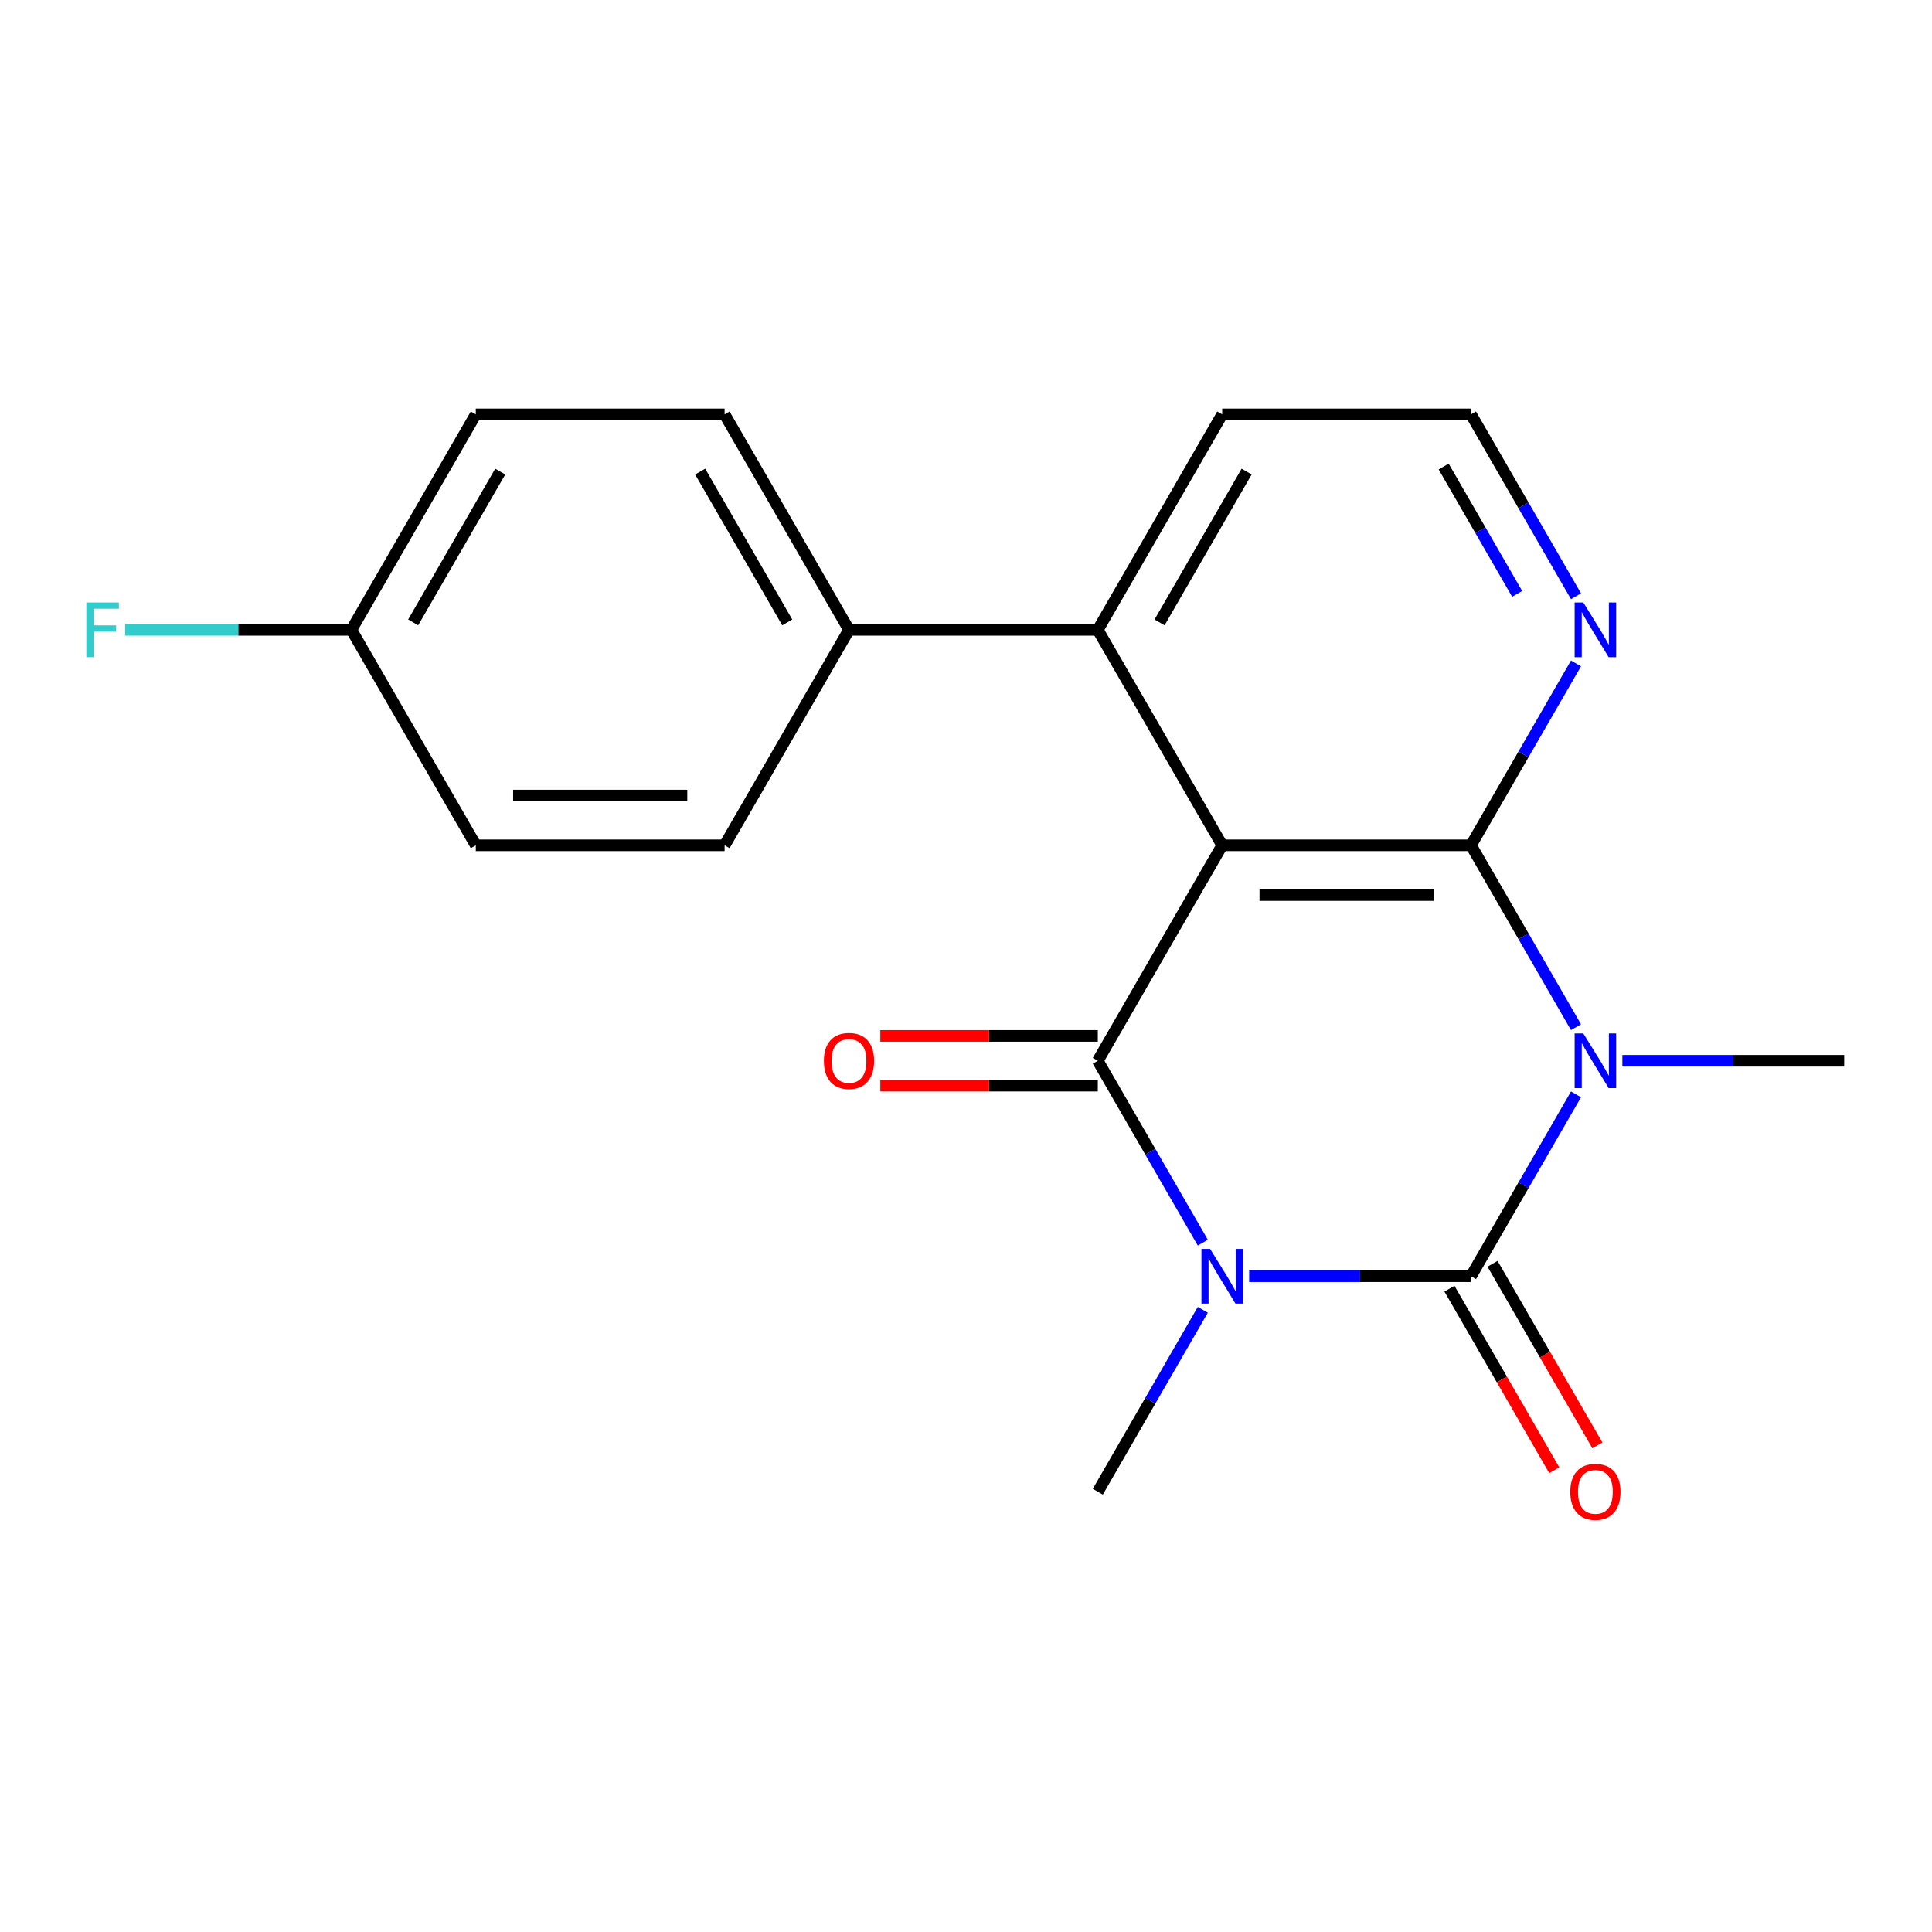 <?xml version='1.0' encoding='iso-8859-1'?>
<svg version='1.1' baseProfile='full'
              xmlns='http://www.w3.org/2000/svg'
                      xmlns:rdkit='http://www.rdkit.org/xml'
                      xmlns:xlink='http://www.w3.org/1999/xlink'
                  xml:space='preserve'
width='1000px' height='1000px' viewBox='0 0 1000 1000'>
<!-- END OF HEADER -->
<rect style='opacity:1.0;fill:#FFFFFF;stroke:none' width='1000' height='1000' x='0' y='0'> </rect>
<path class='bond-1' d='M 646.563,660.577 L 703.972,660.577' style='fill:none;fill-rule:evenodd;stroke:#0000FF;stroke-width:6px;stroke-linecap:butt;stroke-linejoin:miter;stroke-opacity:1' />
<path class='bond-1' d='M 703.972,660.577 L 761.38,660.577' style='fill:none;fill-rule:evenodd;stroke:#000000;stroke-width:6px;stroke-linecap:butt;stroke-linejoin:miter;stroke-opacity:1' />
<path class='bond-3' d='M 622.57,643.198 L 595.393,596.126' style='fill:none;fill-rule:evenodd;stroke:#0000FF;stroke-width:6px;stroke-linecap:butt;stroke-linejoin:miter;stroke-opacity:1' />
<path class='bond-3' d='M 595.393,596.126 L 568.215,549.053' style='fill:none;fill-rule:evenodd;stroke:#000000;stroke-width:6px;stroke-linecap:butt;stroke-linejoin:miter;stroke-opacity:1' />
<path class='bond-10' d='M 622.57,677.957 L 595.393,725.029' style='fill:none;fill-rule:evenodd;stroke:#0000FF;stroke-width:6px;stroke-linecap:butt;stroke-linejoin:miter;stroke-opacity:1' />
<path class='bond-10' d='M 595.393,725.029 L 568.215,772.101' style='fill:none;fill-rule:evenodd;stroke:#000000;stroke-width:6px;stroke-linecap:butt;stroke-linejoin:miter;stroke-opacity:1' />
<path class='bond-0' d='M 815.735,566.433 L 788.558,613.505' style='fill:none;fill-rule:evenodd;stroke:#0000FF;stroke-width:6px;stroke-linecap:butt;stroke-linejoin:miter;stroke-opacity:1' />
<path class='bond-0' d='M 788.558,613.505 L 761.38,660.577' style='fill:none;fill-rule:evenodd;stroke:#000000;stroke-width:6px;stroke-linecap:butt;stroke-linejoin:miter;stroke-opacity:1' />
<path class='bond-11' d='M 839.728,549.053 L 897.137,549.053' style='fill:none;fill-rule:evenodd;stroke:#0000FF;stroke-width:6px;stroke-linecap:butt;stroke-linejoin:miter;stroke-opacity:1' />
<path class='bond-11' d='M 897.137,549.053 L 954.545,549.053' style='fill:none;fill-rule:evenodd;stroke:#000000;stroke-width:6px;stroke-linecap:butt;stroke-linejoin:miter;stroke-opacity:1' />
<path class='bond-20' d='M 815.735,531.674 L 788.558,484.602' style='fill:none;fill-rule:evenodd;stroke:#0000FF;stroke-width:6px;stroke-linecap:butt;stroke-linejoin:miter;stroke-opacity:1' />
<path class='bond-20' d='M 788.558,484.602 L 761.38,437.529' style='fill:none;fill-rule:evenodd;stroke:#000000;stroke-width:6px;stroke-linecap:butt;stroke-linejoin:miter;stroke-opacity:1' />
<path class='bond-7' d='M 750.228,667.016 L 777.359,714.008' style='fill:none;fill-rule:evenodd;stroke:#000000;stroke-width:6px;stroke-linecap:butt;stroke-linejoin:miter;stroke-opacity:1' />
<path class='bond-7' d='M 777.359,714.008 L 804.49,761.001' style='fill:none;fill-rule:evenodd;stroke:#FF0000;stroke-width:6px;stroke-linecap:butt;stroke-linejoin:miter;stroke-opacity:1' />
<path class='bond-7' d='M 772.533,654.138 L 799.664,701.131' style='fill:none;fill-rule:evenodd;stroke:#000000;stroke-width:6px;stroke-linecap:butt;stroke-linejoin:miter;stroke-opacity:1' />
<path class='bond-7' d='M 799.664,701.131 L 826.795,748.123' style='fill:none;fill-rule:evenodd;stroke:#FF0000;stroke-width:6px;stroke-linecap:butt;stroke-linejoin:miter;stroke-opacity:1' />
<path class='bond-2' d='M 632.604,437.529 L 568.215,549.053' style='fill:none;fill-rule:evenodd;stroke:#000000;stroke-width:6px;stroke-linecap:butt;stroke-linejoin:miter;stroke-opacity:1' />
<path class='bond-4' d='M 632.604,437.529 L 761.38,437.529' style='fill:none;fill-rule:evenodd;stroke:#000000;stroke-width:6px;stroke-linecap:butt;stroke-linejoin:miter;stroke-opacity:1' />
<path class='bond-4' d='M 651.92,463.285 L 742.064,463.285' style='fill:none;fill-rule:evenodd;stroke:#000000;stroke-width:6px;stroke-linecap:butt;stroke-linejoin:miter;stroke-opacity:1' />
<path class='bond-5' d='M 632.604,437.529 L 568.215,326.006' style='fill:none;fill-rule:evenodd;stroke:#000000;stroke-width:6px;stroke-linecap:butt;stroke-linejoin:miter;stroke-opacity:1' />
<path class='bond-8' d='M 568.215,536.176 L 511.937,536.176' style='fill:none;fill-rule:evenodd;stroke:#000000;stroke-width:6px;stroke-linecap:butt;stroke-linejoin:miter;stroke-opacity:1' />
<path class='bond-8' d='M 511.937,536.176 L 455.658,536.176' style='fill:none;fill-rule:evenodd;stroke:#FF0000;stroke-width:6px;stroke-linecap:butt;stroke-linejoin:miter;stroke-opacity:1' />
<path class='bond-8' d='M 568.215,561.931 L 511.937,561.931' style='fill:none;fill-rule:evenodd;stroke:#000000;stroke-width:6px;stroke-linecap:butt;stroke-linejoin:miter;stroke-opacity:1' />
<path class='bond-8' d='M 511.937,561.931 L 455.658,561.931' style='fill:none;fill-rule:evenodd;stroke:#FF0000;stroke-width:6px;stroke-linecap:butt;stroke-linejoin:miter;stroke-opacity:1' />
<path class='bond-6' d='M 761.38,437.529 L 788.558,390.457' style='fill:none;fill-rule:evenodd;stroke:#000000;stroke-width:6px;stroke-linecap:butt;stroke-linejoin:miter;stroke-opacity:1' />
<path class='bond-6' d='M 788.558,390.457 L 815.735,343.385' style='fill:none;fill-rule:evenodd;stroke:#0000FF;stroke-width:6px;stroke-linecap:butt;stroke-linejoin:miter;stroke-opacity:1' />
<path class='bond-9' d='M 568.215,326.006 L 439.439,326.006' style='fill:none;fill-rule:evenodd;stroke:#000000;stroke-width:6px;stroke-linecap:butt;stroke-linejoin:miter;stroke-opacity:1' />
<path class='bond-19' d='M 568.215,326.006 L 632.604,214.482' style='fill:none;fill-rule:evenodd;stroke:#000000;stroke-width:6px;stroke-linecap:butt;stroke-linejoin:miter;stroke-opacity:1' />
<path class='bond-19' d='M 600.178,322.155 L 645.25,244.088' style='fill:none;fill-rule:evenodd;stroke:#000000;stroke-width:6px;stroke-linecap:butt;stroke-linejoin:miter;stroke-opacity:1' />
<path class='bond-21' d='M 815.735,308.626 L 788.558,261.554' style='fill:none;fill-rule:evenodd;stroke:#0000FF;stroke-width:6px;stroke-linecap:butt;stroke-linejoin:miter;stroke-opacity:1' />
<path class='bond-21' d='M 788.558,261.554 L 761.38,214.482' style='fill:none;fill-rule:evenodd;stroke:#000000;stroke-width:6px;stroke-linecap:butt;stroke-linejoin:miter;stroke-opacity:1' />
<path class='bond-21' d='M 785.277,307.382 L 766.253,274.432' style='fill:none;fill-rule:evenodd;stroke:#0000FF;stroke-width:6px;stroke-linecap:butt;stroke-linejoin:miter;stroke-opacity:1' />
<path class='bond-21' d='M 766.253,274.432 L 747.229,241.481' style='fill:none;fill-rule:evenodd;stroke:#000000;stroke-width:6px;stroke-linecap:butt;stroke-linejoin:miter;stroke-opacity:1' />
<path class='bond-12' d='M 439.439,326.006 L 375.05,214.482' style='fill:none;fill-rule:evenodd;stroke:#000000;stroke-width:6px;stroke-linecap:butt;stroke-linejoin:miter;stroke-opacity:1' />
<path class='bond-12' d='M 407.476,322.155 L 362.404,244.088' style='fill:none;fill-rule:evenodd;stroke:#000000;stroke-width:6px;stroke-linecap:butt;stroke-linejoin:miter;stroke-opacity:1' />
<path class='bond-13' d='M 439.439,326.006 L 375.05,437.529' style='fill:none;fill-rule:evenodd;stroke:#000000;stroke-width:6px;stroke-linecap:butt;stroke-linejoin:miter;stroke-opacity:1' />
<path class='bond-16' d='M 375.05,214.482 L 246.274,214.482' style='fill:none;fill-rule:evenodd;stroke:#000000;stroke-width:6px;stroke-linecap:butt;stroke-linejoin:miter;stroke-opacity:1' />
<path class='bond-17' d='M 375.05,437.529 L 246.274,437.529' style='fill:none;fill-rule:evenodd;stroke:#000000;stroke-width:6px;stroke-linecap:butt;stroke-linejoin:miter;stroke-opacity:1' />
<path class='bond-17' d='M 355.734,411.774 L 265.59,411.774' style='fill:none;fill-rule:evenodd;stroke:#000000;stroke-width:6px;stroke-linecap:butt;stroke-linejoin:miter;stroke-opacity:1' />
<path class='bond-14' d='M 181.885,326.006 L 246.274,437.529' style='fill:none;fill-rule:evenodd;stroke:#000000;stroke-width:6px;stroke-linecap:butt;stroke-linejoin:miter;stroke-opacity:1' />
<path class='bond-18' d='M 181.885,326.006 L 123.317,326.006' style='fill:none;fill-rule:evenodd;stroke:#000000;stroke-width:6px;stroke-linecap:butt;stroke-linejoin:miter;stroke-opacity:1' />
<path class='bond-18' d='M 123.317,326.006 L 64.748,326.006' style='fill:none;fill-rule:evenodd;stroke:#33CCCC;stroke-width:6px;stroke-linecap:butt;stroke-linejoin:miter;stroke-opacity:1' />
<path class='bond-22' d='M 181.885,326.006 L 246.274,214.482' style='fill:none;fill-rule:evenodd;stroke:#000000;stroke-width:6px;stroke-linecap:butt;stroke-linejoin:miter;stroke-opacity:1' />
<path class='bond-22' d='M 213.848,322.155 L 258.92,244.088' style='fill:none;fill-rule:evenodd;stroke:#000000;stroke-width:6px;stroke-linecap:butt;stroke-linejoin:miter;stroke-opacity:1' />
<path class='bond-15' d='M 761.38,214.482 L 632.604,214.482' style='fill:none;fill-rule:evenodd;stroke:#000000;stroke-width:6px;stroke-linecap:butt;stroke-linejoin:miter;stroke-opacity:1' />
<path  class='atom-0' d='M 626.344 646.417
L 635.624 661.417
Q 636.544 662.897, 638.024 665.577
Q 639.504 668.257, 639.584 668.417
L 639.584 646.417
L 643.344 646.417
L 643.344 674.737
L 639.464 674.737
L 629.504 658.337
Q 628.344 656.417, 627.104 654.217
Q 625.904 652.017, 625.544 651.337
L 625.544 674.737
L 621.864 674.737
L 621.864 646.417
L 626.344 646.417
' fill='#0000FF'/>
<path  class='atom-1' d='M 819.509 534.893
L 828.789 549.893
Q 829.709 551.373, 831.189 554.053
Q 832.669 556.733, 832.749 556.893
L 832.749 534.893
L 836.509 534.893
L 836.509 563.213
L 832.629 563.213
L 822.669 546.813
Q 821.509 544.893, 820.269 542.693
Q 819.069 540.493, 818.709 539.813
L 818.709 563.213
L 815.029 563.213
L 815.029 534.893
L 819.509 534.893
' fill='#0000FF'/>
<path  class='atom-7' d='M 819.509 311.846
L 828.789 326.846
Q 829.709 328.326, 831.189 331.006
Q 832.669 333.686, 832.749 333.846
L 832.749 311.846
L 836.509 311.846
L 836.509 340.166
L 832.629 340.166
L 822.669 323.766
Q 821.509 321.846, 820.269 319.646
Q 819.069 317.446, 818.709 316.766
L 818.709 340.166
L 815.029 340.166
L 815.029 311.846
L 819.509 311.846
' fill='#0000FF'/>
<path  class='atom-8' d='M 812.769 772.181
Q 812.769 765.381, 816.129 761.581
Q 819.489 757.781, 825.769 757.781
Q 832.049 757.781, 835.409 761.581
Q 838.769 765.381, 838.769 772.181
Q 838.769 779.061, 835.369 782.981
Q 831.969 786.861, 825.769 786.861
Q 819.529 786.861, 816.129 782.981
Q 812.769 779.101, 812.769 772.181
M 825.769 783.661
Q 830.089 783.661, 832.409 780.781
Q 834.769 777.861, 834.769 772.181
Q 834.769 766.621, 832.409 763.821
Q 830.089 760.981, 825.769 760.981
Q 821.449 760.981, 819.089 763.781
Q 816.769 766.581, 816.769 772.181
Q 816.769 777.901, 819.089 780.781
Q 821.449 783.661, 825.769 783.661
' fill='#FF0000'/>
<path  class='atom-9' d='M 426.439 549.133
Q 426.439 542.333, 429.799 538.533
Q 433.159 534.733, 439.439 534.733
Q 445.719 534.733, 449.079 538.533
Q 452.439 542.333, 452.439 549.133
Q 452.439 556.013, 449.039 559.933
Q 445.639 563.813, 439.439 563.813
Q 433.199 563.813, 429.799 559.933
Q 426.439 556.053, 426.439 549.133
M 439.439 560.613
Q 443.759 560.613, 446.079 557.733
Q 448.439 554.813, 448.439 549.133
Q 448.439 543.573, 446.079 540.773
Q 443.759 537.933, 439.439 537.933
Q 435.119 537.933, 432.759 540.733
Q 430.439 543.533, 430.439 549.133
Q 430.439 554.853, 432.759 557.733
Q 435.119 560.613, 439.439 560.613
' fill='#FF0000'/>
<path  class='atom-19' d='M 44.689 311.846
L 61.529 311.846
L 61.529 315.086
L 48.489 315.086
L 48.489 323.686
L 60.089 323.686
L 60.089 326.966
L 48.489 326.966
L 48.489 340.166
L 44.689 340.166
L 44.689 311.846
' fill='#33CCCC'/>
</svg>
